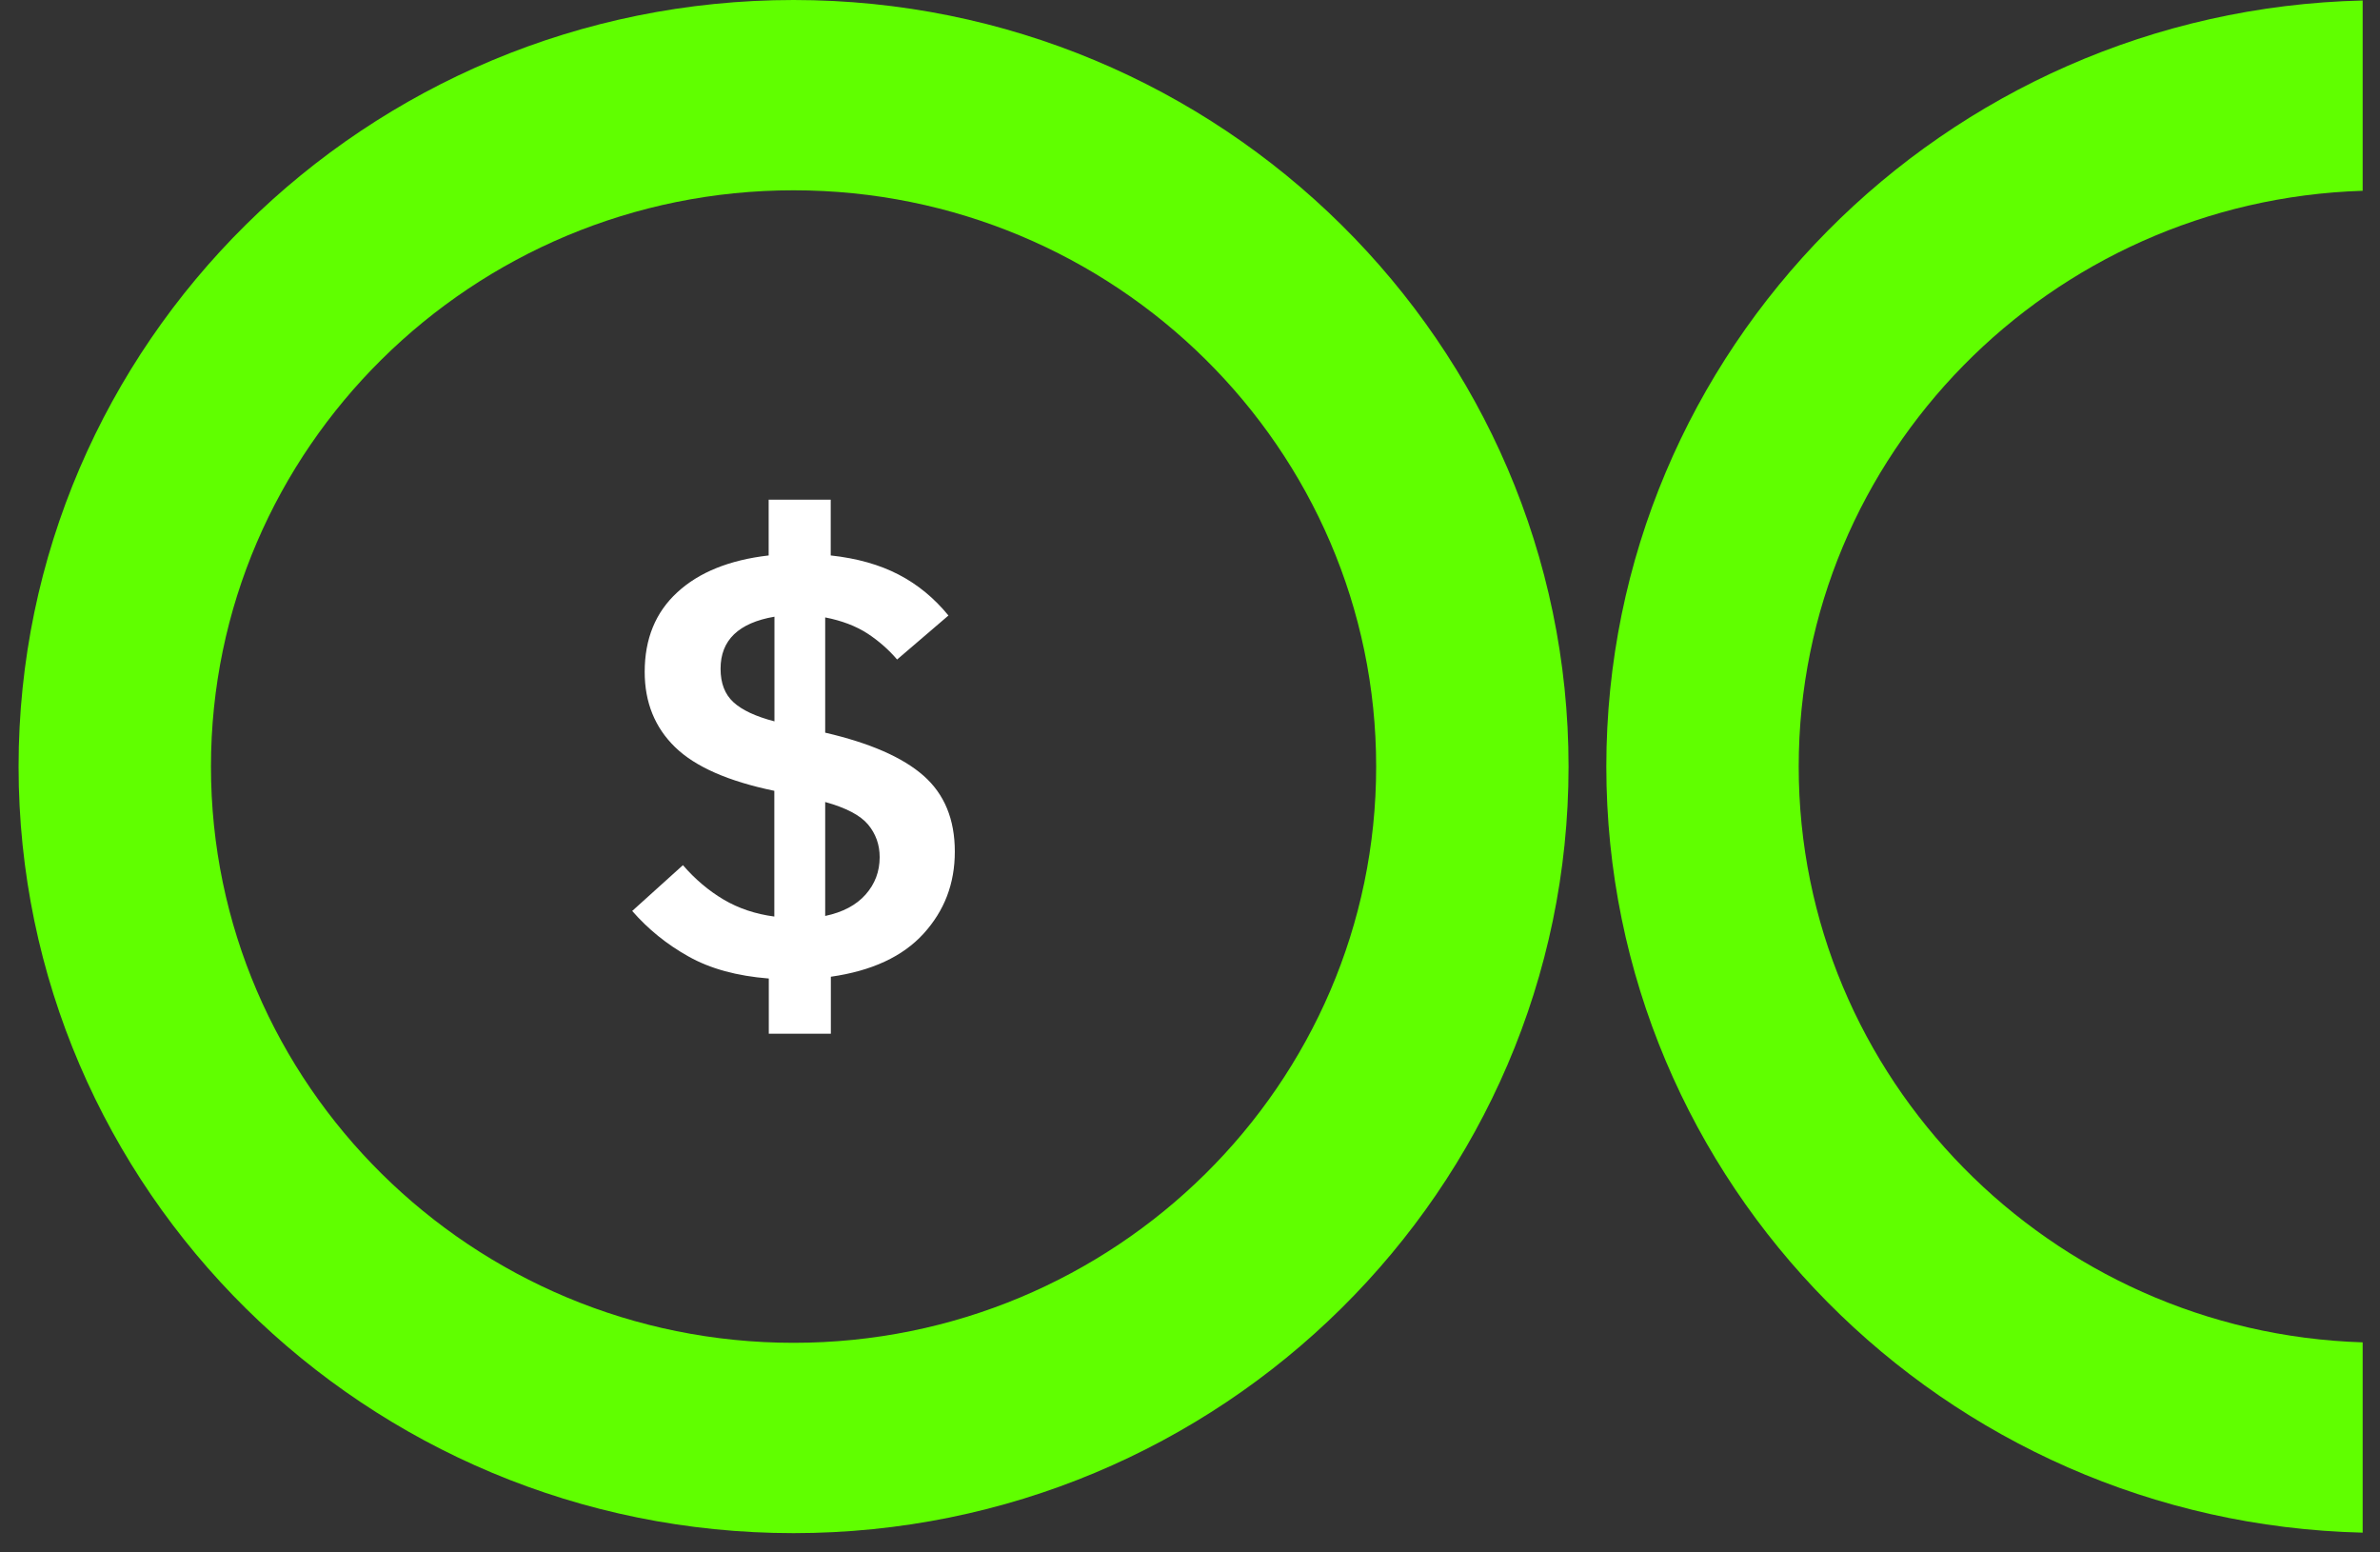 <svg width="92" height="60" viewBox="0 0 92 60" fill="none" xmlns="http://www.w3.org/2000/svg">
<rect x="0" y="0" width="92" height="60" fill="#333333" stroke="none"/>
<path d="M30.675 59.255C14.156 59.255 0.718 45.965 0.718 29.627C0.718 13.29 14.156 0 30.675 0C47.195 0 60.633 13.29 60.633 29.627C60.633 45.965 47.195 59.255 30.675 59.255ZM30.675 7.355C18.26 7.355 8.155 17.344 8.155 29.627C8.155 41.91 18.256 51.899 30.675 51.899C43.096 51.899 53.196 41.91 53.196 29.627C53.196 17.344 43.096 7.355 30.675 7.355Z" fill="#60FF00"/>
<path d="M29.718 39.947V37.819C28.491 37.722 27.459 37.442 26.618 36.969C25.776 36.5 25.051 35.911 24.438 35.208L26.399 33.438C26.869 33.981 27.389 34.422 27.97 34.767C28.552 35.111 29.207 35.328 29.932 35.424V30.565C28.156 30.197 26.878 29.637 26.097 28.878C25.316 28.119 24.921 27.149 24.921 25.968C24.921 24.69 25.34 23.665 26.181 22.893C27.017 22.12 28.198 21.642 29.713 21.468V19.312H32.112V21.468C33.13 21.578 34.004 21.826 34.738 22.208C35.473 22.589 36.114 23.118 36.663 23.789L34.678 25.49C34.352 25.108 33.971 24.773 33.53 24.483C33.088 24.198 32.54 23.987 31.898 23.863V28.317C33.623 28.717 34.892 29.269 35.7 29.981C36.509 30.694 36.909 31.668 36.909 32.914C36.909 34.16 36.505 35.199 35.7 36.086C34.892 36.973 33.697 37.525 32.117 37.75V39.952H29.718V39.947ZM27.854 25.849C27.854 26.409 28.021 26.837 28.352 27.14C28.682 27.444 29.212 27.692 29.937 27.88V23.835C28.547 24.074 27.854 24.745 27.854 25.844V25.849ZM34.004 33.126C34.004 32.648 33.855 32.229 33.558 31.871C33.26 31.512 32.707 31.222 31.898 30.997V35.401C32.577 35.258 33.097 34.983 33.46 34.574C33.822 34.164 34.004 33.686 34.004 33.126Z" fill="white"/>
<path d="M91.33 51.881C79.245 51.504 69.53 41.672 69.53 29.628C69.53 17.584 79.245 7.751 91.33 7.374V0.019C75.145 0.4 62.093 13.529 62.093 29.628C62.093 45.726 75.145 58.855 91.33 59.236V51.881Z" fill="#60FF00"/>
</svg>
